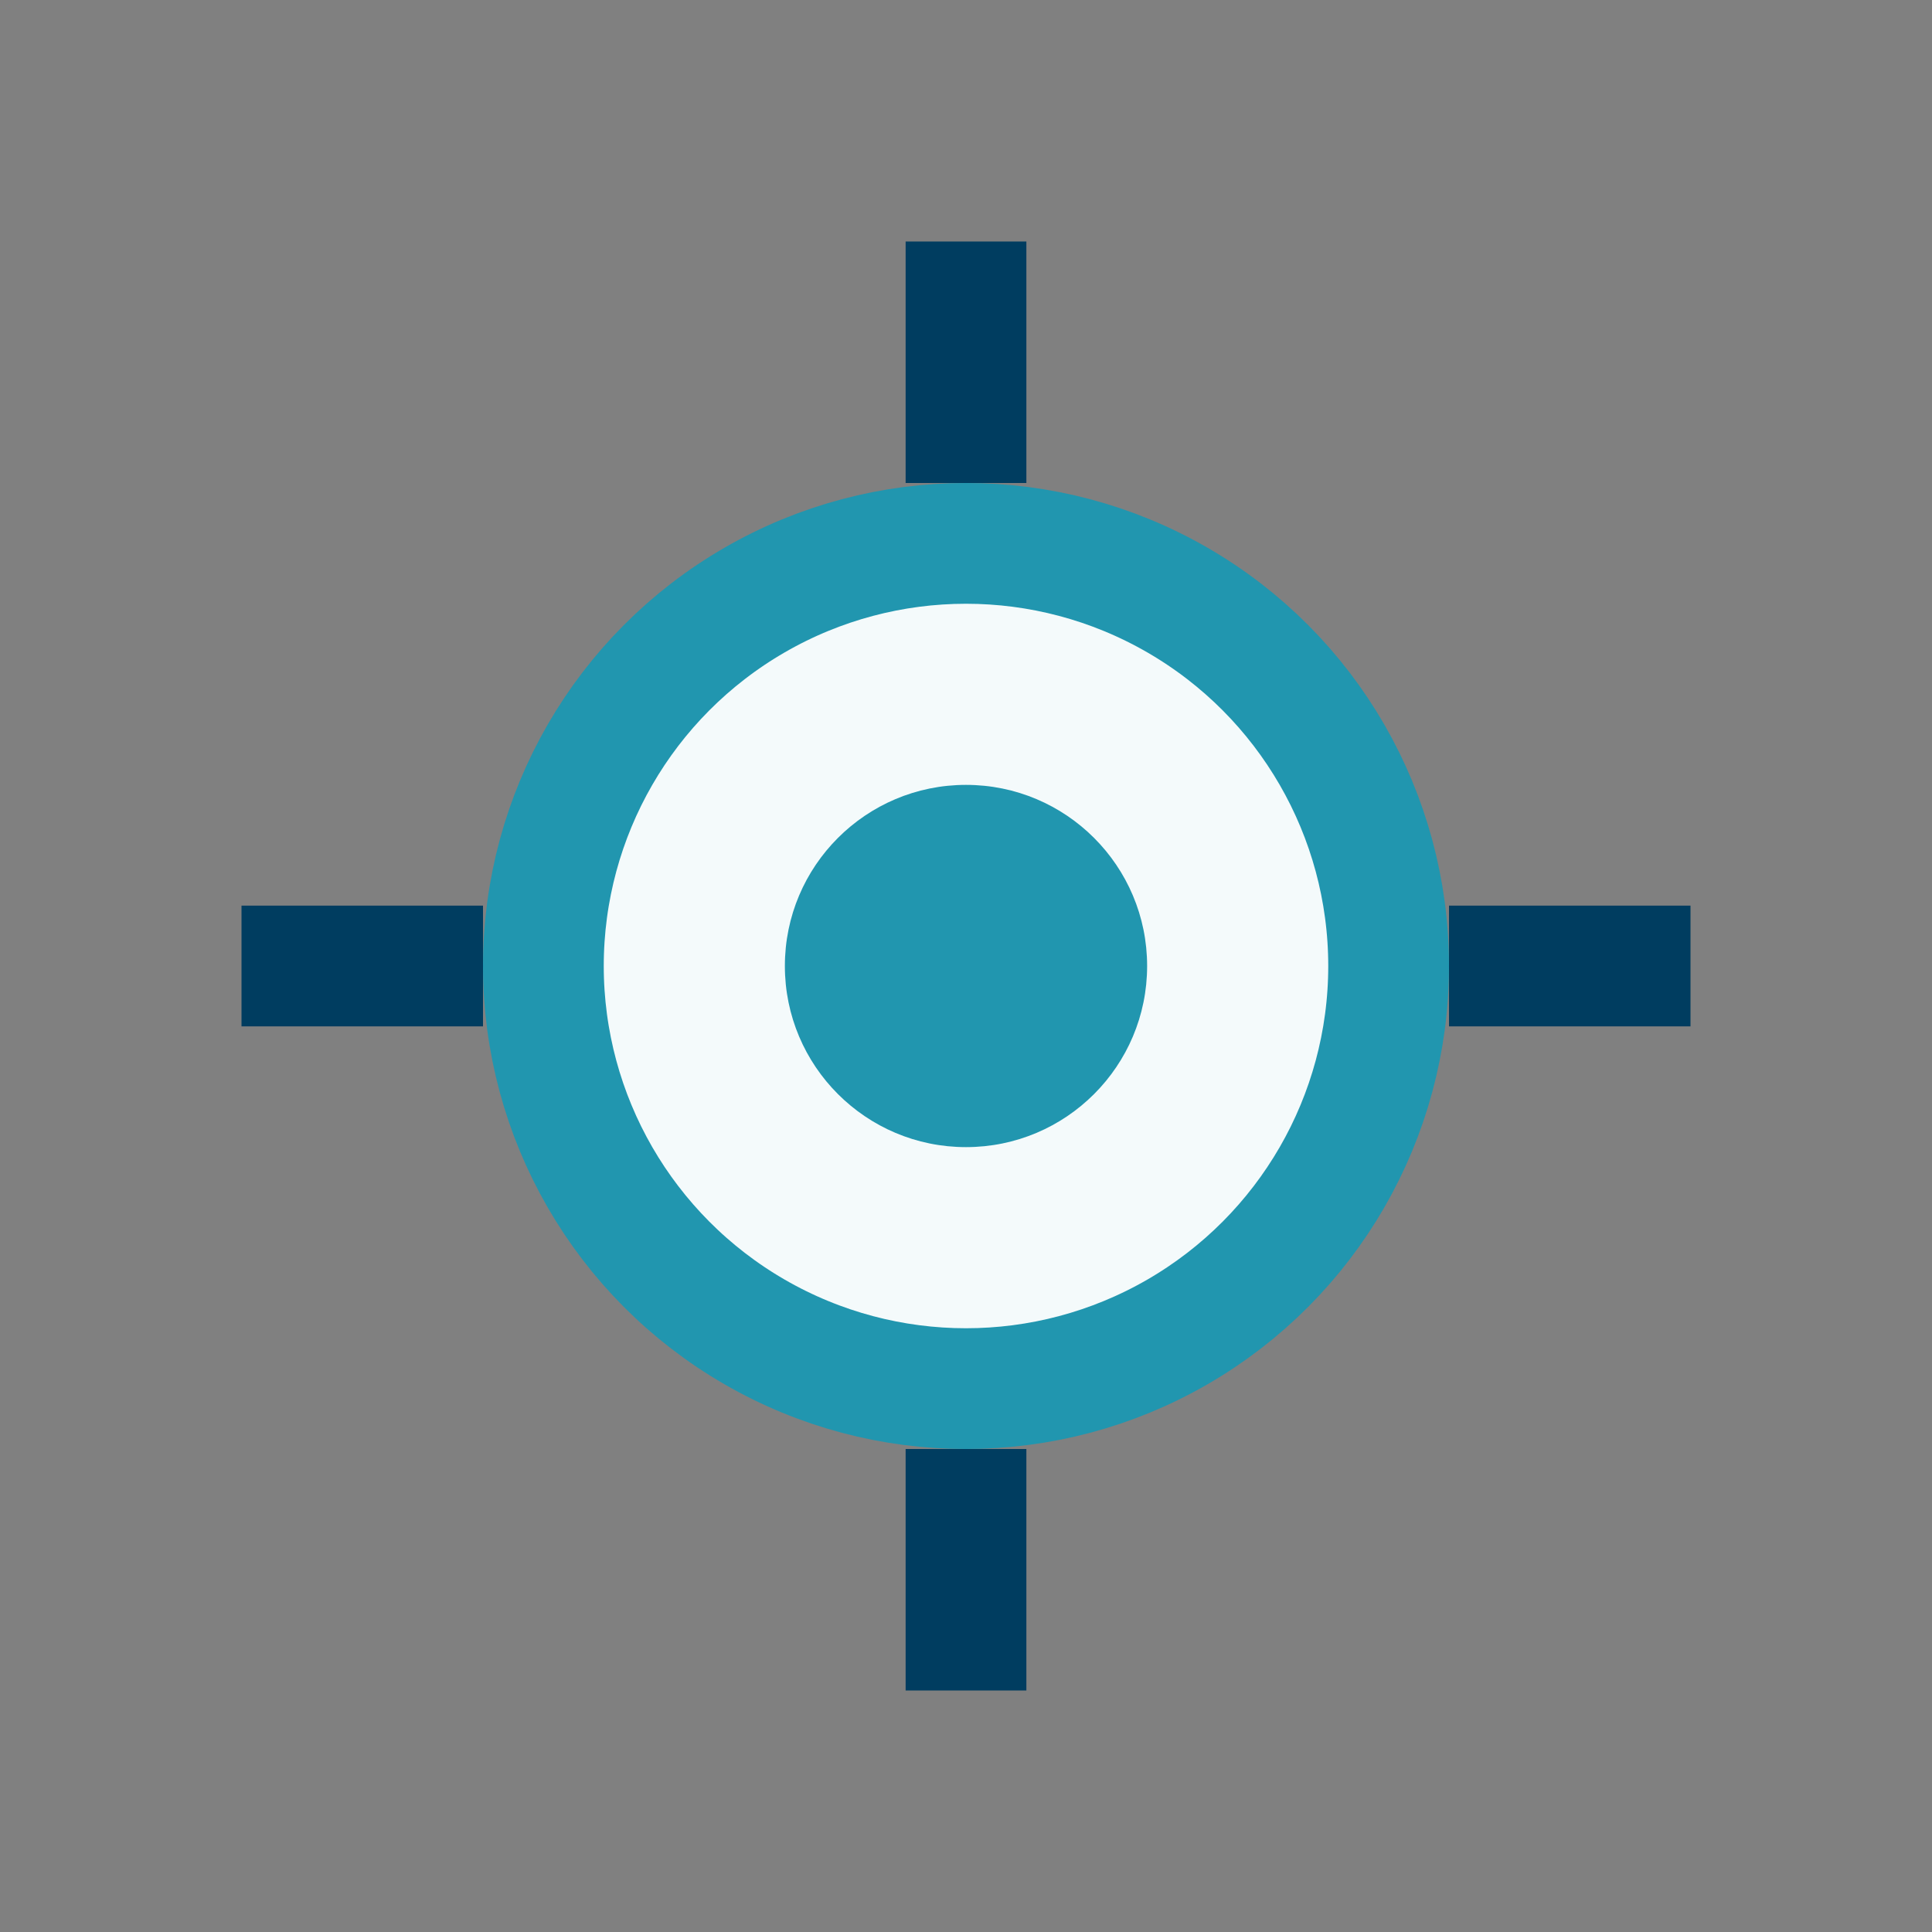 <?xml version="1.0" encoding="UTF-8"?>
<svg xmlns="http://www.w3.org/2000/svg" width="32" height="32" viewBox="0 0 32 32"><rect x="0" y="0" width="32" height="32" fill="#808080" stroke="none"/><circle cx="16" cy="16" r="7" fill="#F4FAFB" stroke="#2196AF" stroke-width="2"/><path d="M16 4v4M16 24v4M4 16h4M24 16h4" stroke="#003D60" stroke-width="2"/><circle cx="16" cy="16" r="3" fill="#2196AF"/></svg>